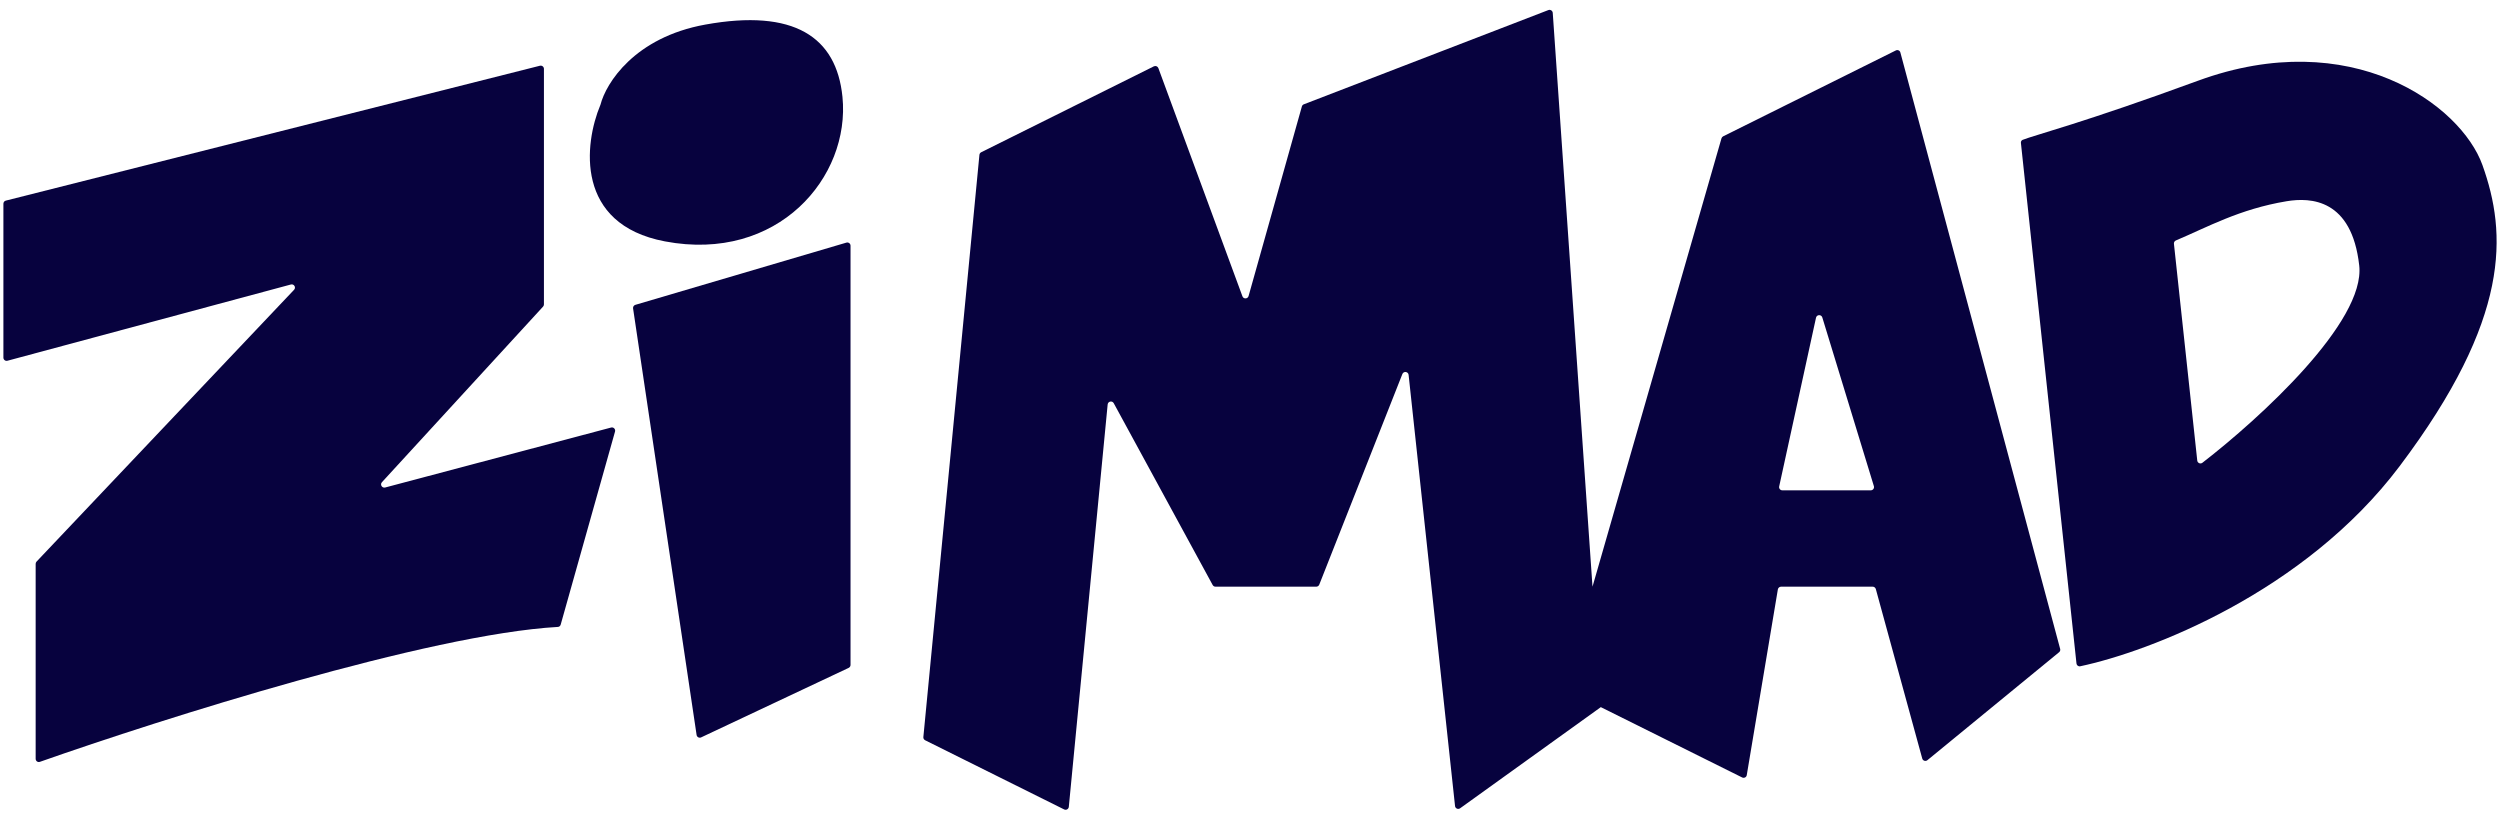 <svg width="61" height="20" viewBox="0 0 61 20" fill="none" xmlns="http://www.w3.org/2000/svg">
<path d="M0.182 8.802C0.132 8.816 0.083 8.778 0.083 8.727V4.971C0.083 4.935 0.107 4.904 0.142 4.895L13.174 1.604C13.224 1.592 13.272 1.629 13.272 1.68V7.427C13.272 7.447 13.265 7.465 13.252 7.48L9.319 11.766C9.266 11.824 9.322 11.915 9.398 11.895L14.911 10.432C14.969 10.416 15.023 10.47 15.007 10.529L13.681 15.24C13.672 15.273 13.645 15.296 13.611 15.297C10.475 15.474 3.958 17.538 0.973 18.589C0.921 18.607 0.87 18.569 0.87 18.514V13.758C0.87 13.738 0.878 13.719 0.891 13.704L7.175 7.071C7.23 7.014 7.174 6.921 7.097 6.942L0.182 8.802Z" fill="#07023E"/>
<path d="M20.753 5.995C20.753 5.942 20.702 5.905 20.652 5.92L15.503 7.438C15.465 7.449 15.442 7.486 15.447 7.525L16.997 17.933C17.005 17.985 17.061 18.015 17.108 17.992L20.708 16.296C20.735 16.282 20.753 16.255 20.753 16.225V5.995Z" fill="#07023E"/>
<path d="M16.225 5.89C14.024 5.473 14.255 3.503 14.648 2.564C14.649 2.561 14.65 2.557 14.652 2.554C14.786 2.029 15.483 0.912 17.209 0.6C19.375 0.208 20.409 0.899 20.556 2.363C20.753 4.322 18.981 6.412 16.225 5.89Z" fill="#07023E"/>
<path fill-rule="evenodd" clip-rule="evenodd" d="M28.264 1.662C28.247 1.618 28.197 1.598 28.154 1.619L23.941 3.715C23.917 3.727 23.901 3.751 23.898 3.778L22.53 17.984C22.526 18.016 22.544 18.047 22.573 18.062L25.965 19.75C26.015 19.775 26.073 19.742 26.079 19.687L27.027 9.868C27.035 9.791 27.138 9.77 27.175 9.838L29.589 14.274C29.603 14.299 29.629 14.315 29.658 14.315H32.117C32.149 14.315 32.178 14.295 32.19 14.265L34.218 9.126C34.249 9.05 34.361 9.065 34.37 9.147L35.503 19.667C35.509 19.727 35.578 19.757 35.627 19.722L39.06 17.254L42.509 18.97C42.556 18.993 42.613 18.965 42.621 18.913L43.38 14.38C43.387 14.343 43.42 14.315 43.458 14.315H45.694C45.729 14.315 45.76 14.339 45.77 14.373L46.903 18.509C46.918 18.563 46.985 18.585 47.029 18.548L50.242 15.914C50.266 15.895 50.276 15.863 50.268 15.834L46.369 1.28C46.356 1.232 46.303 1.208 46.258 1.231L42.044 3.327C42.025 3.337 42.01 3.355 42.004 3.376L38.857 14.315L37.887 0.314C37.883 0.261 37.829 0.227 37.78 0.246L31.814 2.545C31.79 2.554 31.773 2.573 31.766 2.597L30.465 7.224C30.444 7.297 30.341 7.301 30.315 7.229L28.264 1.662ZM45.723 11.863C45.738 11.913 45.7 11.964 45.647 11.964H43.489C43.439 11.964 43.401 11.918 43.412 11.869L44.311 7.751C44.329 7.673 44.44 7.668 44.464 7.745L45.723 11.863Z" fill="#07023E"/>
<path fill-rule="evenodd" clip-rule="evenodd" d="M49.353 3.412C49.323 3.424 49.307 3.455 49.31 3.486L50.666 16.189C50.671 16.235 50.713 16.267 50.758 16.257C52.443 15.9 56.226 14.459 58.55 11.376C61.276 7.757 61.166 5.694 60.572 4.029C60.047 2.559 57.368 0.6 53.628 1.971C50.825 2.999 49.648 3.295 49.353 3.412ZM53.738 11.292C53.69 11.329 53.62 11.298 53.613 11.238L53.044 5.948C53.04 5.914 53.059 5.881 53.092 5.867C53.861 5.543 54.639 5.102 55.794 4.91C56.384 4.812 57.384 4.856 57.565 6.478C57.719 7.852 55.145 10.205 53.738 11.292Z" fill="#07023E"/>
</svg>
